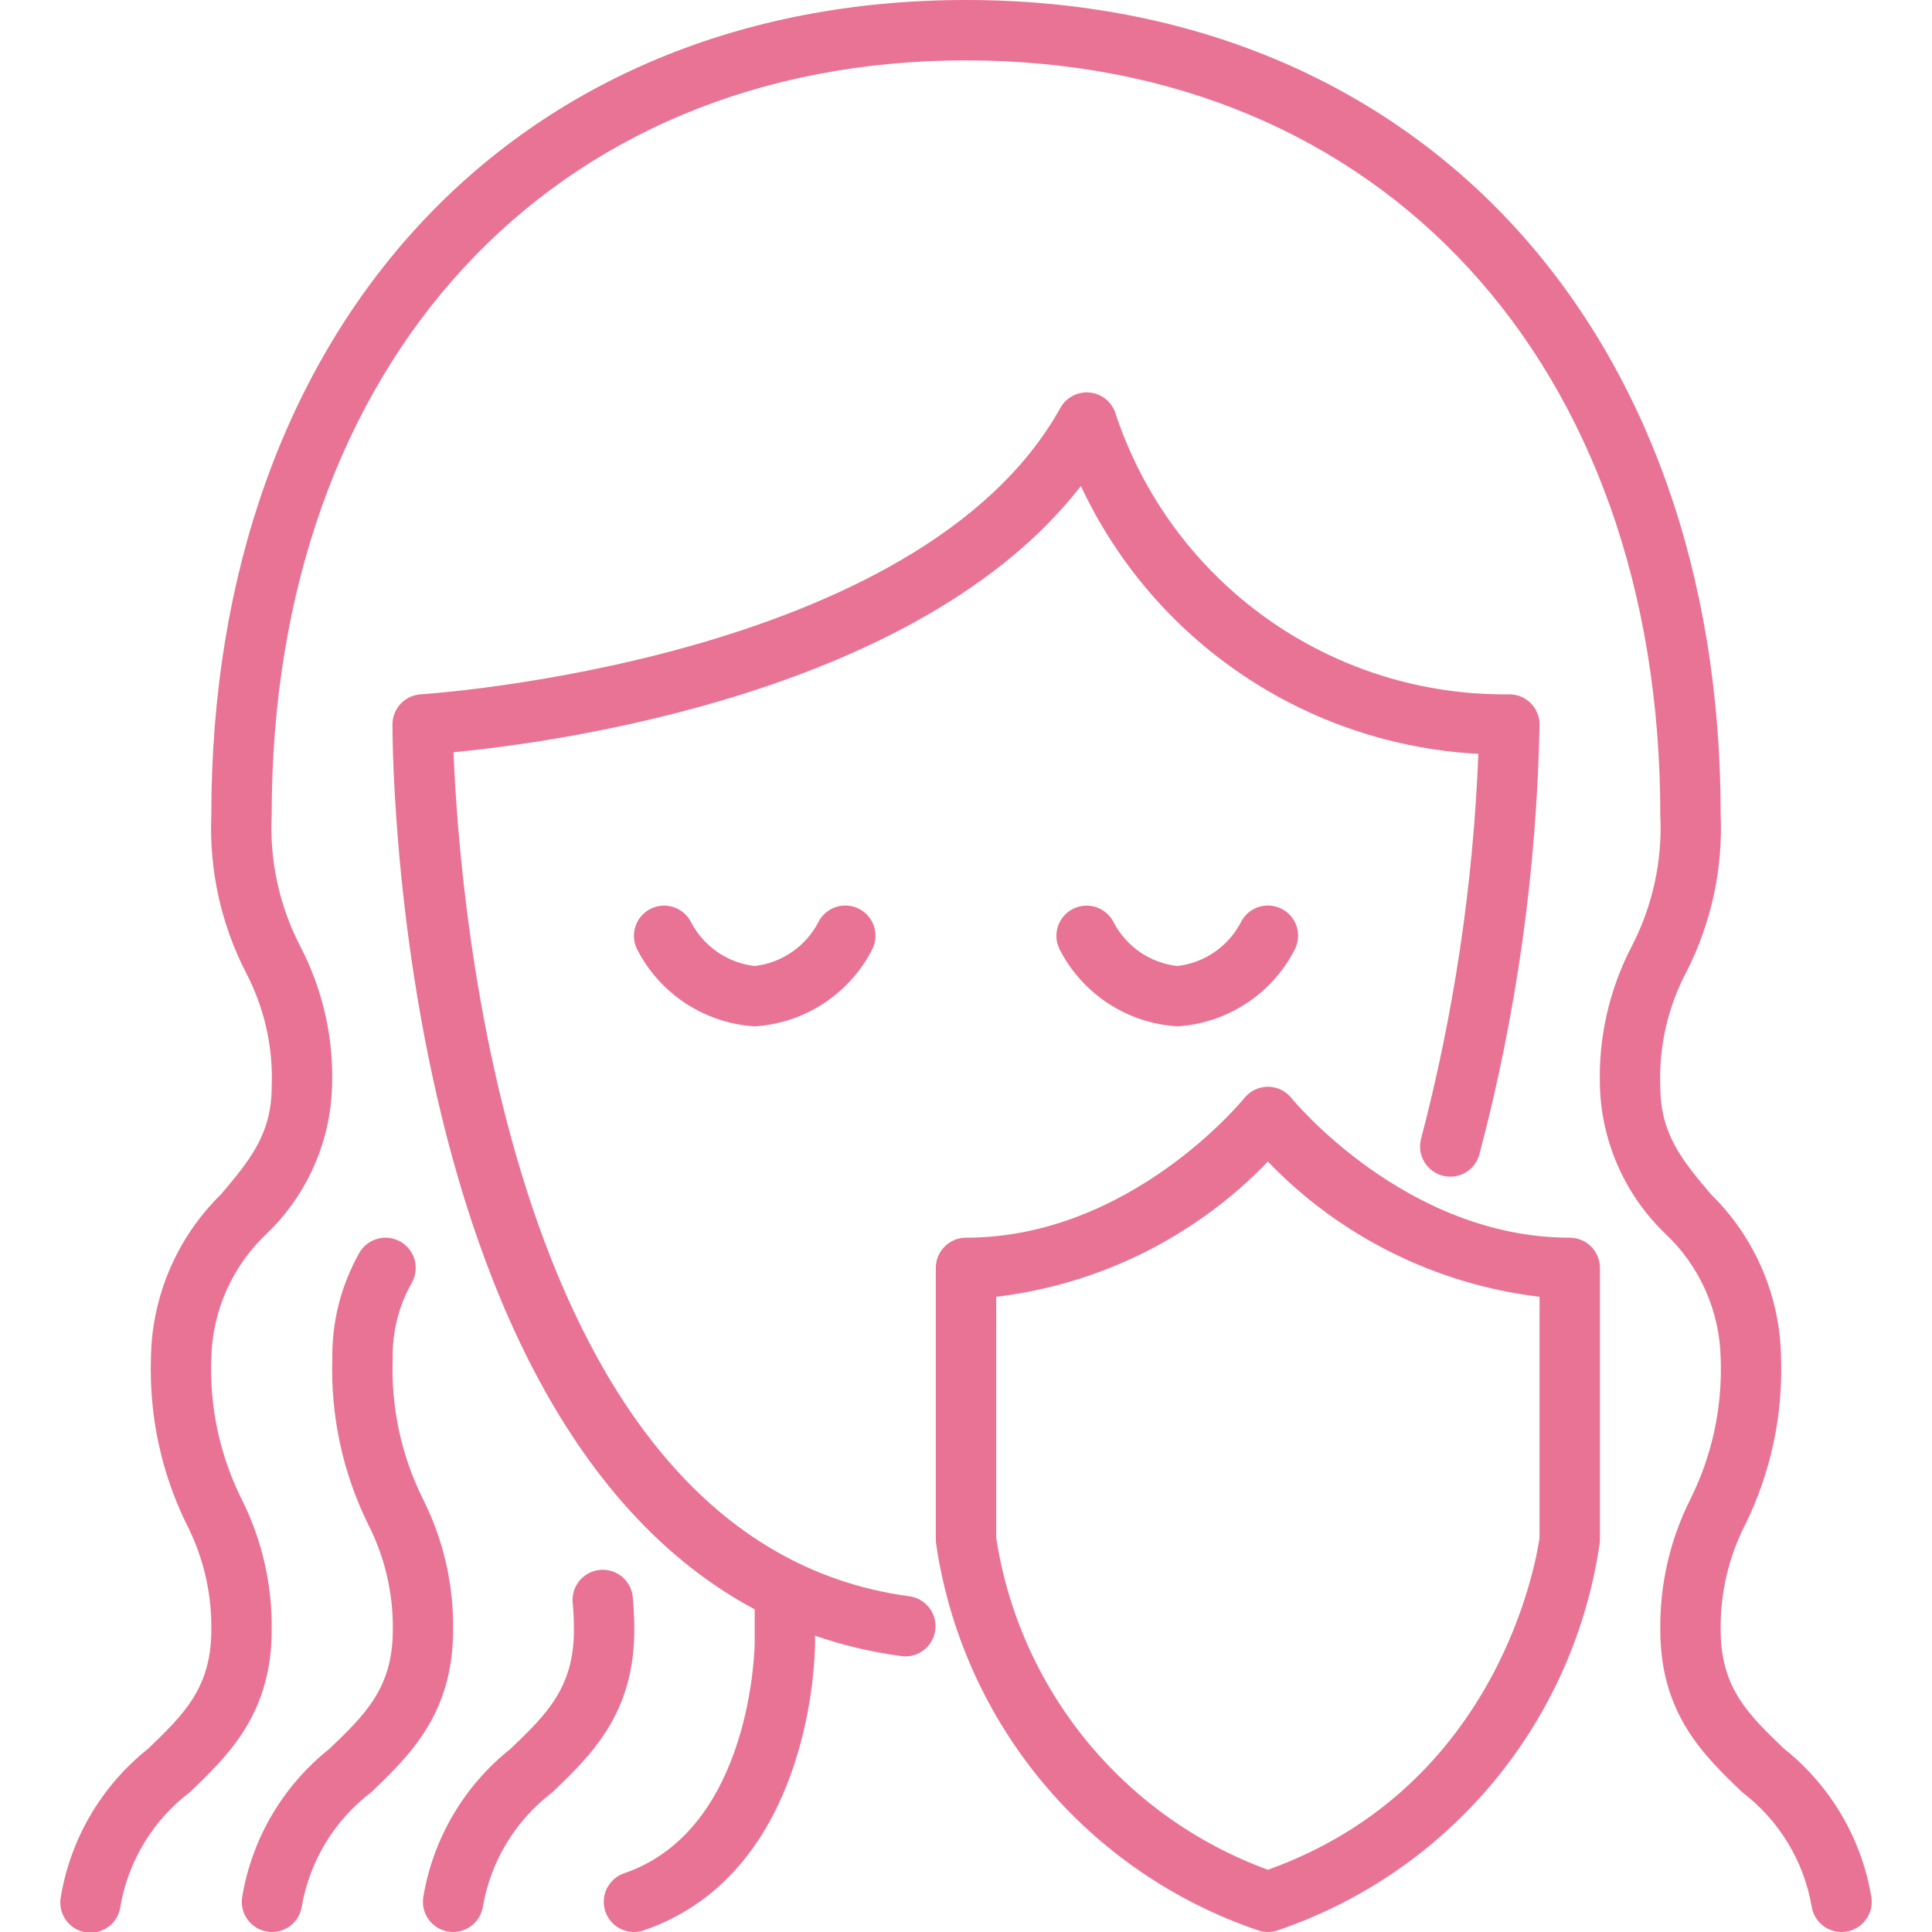<svg width="64" height="64" viewBox="0 0 64 64" fill="none" xmlns="http://www.w3.org/2000/svg">
<g clip-path="url(#clip0_10079_71)">
<path d="M61 64C60.759 64 60.526 63.912 60.345 63.754C60.163 63.596 60.044 63.378 60.011 63.139C59.747 61.637 58.926 60.29 57.711 59.368C56.439 58.149 55 56.769 55 54C54.978 52.492 55.321 51.001 56 49.654C56.717 48.211 57.061 46.611 57 45C56.984 44.219 56.812 43.45 56.494 42.737C56.175 42.024 55.717 41.382 55.146 40.849C53.827 39.574 53.057 37.834 53 36C52.944 34.381 53.308 32.776 54.057 31.34C54.748 30.002 55.074 28.505 55 27C55 12.047 45.757 2 32 2C18.243 2 9 12.047 9 27C8.926 28.505 9.252 30.002 9.943 31.34C10.692 32.776 11.057 34.381 11 36C10.943 37.834 10.173 39.574 8.854 40.849C8.283 41.382 7.825 42.024 7.506 42.737C7.188 43.45 7.016 44.219 7 45C6.939 46.611 7.283 48.211 8 49.654C8.679 51.001 9.022 52.492 9 54C9 56.769 7.561 58.149 6.291 59.368C5.076 60.29 4.255 61.637 3.991 63.139C3.976 63.272 3.934 63.4 3.868 63.516C3.803 63.632 3.715 63.733 3.609 63.815C3.504 63.897 3.383 63.956 3.254 63.99C3.125 64.025 2.991 64.033 2.859 64.014C2.727 63.996 2.6 63.951 2.485 63.883C2.371 63.814 2.271 63.724 2.192 63.616C2.113 63.509 2.056 63.386 2.025 63.257C1.994 63.127 1.989 62.993 2.011 62.861C2.33 60.912 3.364 59.153 4.911 57.925C6.076 56.8 7 55.916 7 54C7.019 52.773 6.733 51.561 6.17 50.471C5.34 48.77 4.939 46.892 5 45C5.023 42.95 5.86 40.993 7.325 39.559C8.261 38.45 9 37.575 9 36C9.053 34.677 8.754 33.363 8.134 32.193C7.316 30.588 6.925 28.8 7 27C7 10.854 17.042 0.005 31.989 0H32C46.953 0 57 10.851 57 27C57.075 28.8 56.684 30.588 55.866 32.193C55.246 33.363 54.947 34.677 55 36C55 37.575 55.739 38.45 56.675 39.559C58.14 40.993 58.977 42.95 59 45C59.061 46.892 58.66 48.77 57.83 50.471C57.267 51.561 56.981 52.773 57 54C57 55.916 57.924 56.8 59.094 57.925C60.641 59.153 61.675 60.912 61.994 62.861C62.031 63.124 61.962 63.39 61.802 63.602C61.643 63.813 61.406 63.953 61.143 63.99C61.096 63.997 61.048 64 61 64Z" fill="#E97395"/>
<path d="M9.011 64C8.964 64.001 8.917 63.997 8.871 63.99C8.741 63.972 8.616 63.929 8.502 63.862C8.389 63.795 8.29 63.707 8.211 63.602C8.132 63.498 8.074 63.378 8.041 63.251C8.008 63.124 8.001 62.991 8.019 62.861C8.338 60.913 9.372 59.153 10.919 57.926C12.088 56.803 13.012 55.916 13.012 54C13.03 52.774 12.745 51.562 12.183 50.471C11.351 48.771 10.948 46.892 11.009 45C10.992 43.778 11.3 42.573 11.9 41.508C12.03 41.277 12.247 41.108 12.503 41.037C12.759 40.965 13.032 40.999 13.263 41.129C13.494 41.26 13.664 41.477 13.735 41.732C13.806 41.988 13.773 42.261 13.642 42.492C13.21 43.257 12.992 44.123 13.009 45C12.948 46.611 13.292 48.211 14.009 49.654C14.688 51.001 15.031 52.492 15.009 54C15.009 56.769 13.57 58.149 12.301 59.368C11.086 60.29 10.264 61.637 10 63.139C9.967 63.378 9.848 63.596 9.666 63.755C9.485 63.913 9.252 64 9.011 64Z" fill="#E97395"/>
<path d="M15.011 64C14.964 64 14.917 63.997 14.871 63.99C14.741 63.972 14.616 63.928 14.502 63.862C14.389 63.795 14.29 63.707 14.211 63.602C14.132 63.497 14.074 63.378 14.041 63.251C14.008 63.123 14.001 62.991 14.019 62.861C14.338 60.913 15.372 59.153 16.919 57.926C18.088 56.803 19.012 55.916 19.012 54C19.012 53.671 18.998 53.372 18.971 53.1C18.945 52.836 19.024 52.572 19.192 52.367C19.36 52.162 19.602 52.032 19.866 52.005C20.13 51.978 20.393 52.058 20.599 52.226C20.804 52.394 20.934 52.636 20.961 52.9C20.994 53.235 21.012 53.6 21.012 54C21.012 56.769 19.573 58.149 18.304 59.368C17.087 60.289 16.264 61.636 16 63.139C15.966 63.378 15.848 63.596 15.666 63.754C15.485 63.912 15.252 64 15.011 64Z" fill="#E97395"/>
<path d="M30 54.87C29.956 54.87 29.911 54.867 29.867 54.861C13.192 52.636 13 25.168 13 24C13 23.744 13.097 23.499 13.272 23.313C13.447 23.127 13.686 23.015 13.941 23C14.105 22.99 30.453 21.924 35.126 13.512C35.222 13.34 35.366 13.2 35.541 13.11C35.715 13.019 35.913 12.983 36.108 13.004C36.304 13.025 36.489 13.104 36.64 13.23C36.791 13.356 36.902 13.523 36.958 13.712C37.864 16.444 39.617 18.817 41.962 20.486C44.306 22.156 47.122 23.037 50 23C50.265 23 50.52 23.105 50.707 23.293C50.895 23.48 51 23.735 51 24C50.908 28.818 50.236 33.607 49 38.265C48.925 38.515 48.755 38.727 48.527 38.853C48.298 38.98 48.029 39.012 47.777 38.943C47.525 38.874 47.31 38.708 47.178 38.483C47.046 38.257 47.008 37.988 47.072 37.735C48.166 33.562 48.804 29.282 48.972 24.972C46.18 24.824 43.48 23.921 41.161 22.358C38.842 20.796 36.991 18.633 35.806 16.1C30.492 22.943 18.538 24.581 15.024 24.92C15.207 29.657 16.777 51.098 30.132 52.88C30.382 52.915 30.609 53.044 30.768 53.24C30.927 53.436 31.006 53.684 30.989 53.936C30.972 54.188 30.861 54.424 30.678 54.597C30.494 54.77 30.252 54.868 30 54.87Z" fill="#E97395"/>
<path d="M21 64C20.763 64 20.534 63.916 20.354 63.763C20.173 63.61 20.053 63.398 20.014 63.164C19.975 62.931 20.02 62.691 20.141 62.488C20.263 62.284 20.452 62.131 20.676 62.054C24.93 60.6 25 54.488 25 54.427V53C25 52.735 25.105 52.48 25.293 52.293C25.48 52.105 25.735 52 26 52C26.265 52 26.52 52.105 26.707 52.293C26.895 52.48 27 52.735 27 53V54.429C27 54.738 26.936 62.022 21.324 63.946C21.22 63.981 21.11 64 21 64Z" fill="#E97395"/>
<path d="M39 33.999C38.184 33.95 37.395 33.688 36.711 33.241C36.027 32.793 35.472 32.175 35.1 31.447C34.981 31.209 34.962 30.934 35.046 30.683C35.13 30.431 35.311 30.223 35.548 30.105C35.785 29.986 36.06 29.967 36.312 30.051C36.563 30.135 36.771 30.315 36.89 30.552C37.096 30.948 37.396 31.287 37.764 31.54C38.132 31.792 38.557 31.95 39 32C39.444 31.949 39.868 31.79 40.235 31.536C40.603 31.283 40.903 30.943 41.108 30.547C41.227 30.309 41.436 30.13 41.688 30.047C41.94 29.963 42.215 29.984 42.452 30.103C42.688 30.222 42.868 30.431 42.952 30.683C43.035 30.935 43.014 31.209 42.895 31.447C42.523 32.174 41.969 32.792 41.286 33.239C40.603 33.687 39.815 33.949 39 33.999Z" fill="#E97395"/>
<path d="M25 33.999C24.185 33.949 23.397 33.687 22.714 33.239C22.031 32.792 21.477 32.174 21.105 31.447C20.986 31.209 20.967 30.934 21.051 30.683C21.135 30.431 21.316 30.223 21.553 30.105C21.79 29.986 22.065 29.967 22.317 30.051C22.568 30.135 22.776 30.315 22.895 30.552C23.101 30.948 23.4 31.286 23.767 31.538C24.134 31.791 24.558 31.949 25 32C25.444 31.949 25.868 31.79 26.235 31.536C26.603 31.283 26.903 30.943 27.108 30.547C27.227 30.309 27.436 30.13 27.688 30.047C27.94 29.963 28.215 29.984 28.451 30.103C28.689 30.222 28.868 30.431 28.951 30.683C29.035 30.935 29.014 31.209 28.895 31.447C28.523 32.174 27.969 32.792 27.286 33.239C26.603 33.687 25.815 33.949 25 33.999Z" fill="#E97395"/>
<path d="M42 64C41.893 64 41.786 63.982 41.684 63.948C38.892 63.003 36.417 61.303 34.532 59.037C32.647 56.771 31.427 54.027 31.006 51.11C31.002 51.074 31 51.037 31 51V42C31 41.735 31.105 41.48 31.293 41.293C31.48 41.105 31.735 41 32 41C37.456 41 41.182 36.422 41.219 36.375C41.313 36.258 41.432 36.163 41.567 36.099C41.702 36.034 41.85 36 42 36C42.15 36 42.297 36.033 42.432 36.098C42.567 36.162 42.686 36.256 42.78 36.373C42.817 36.42 46.571 41 52 41C52.265 41 52.52 41.105 52.707 41.293C52.895 41.48 53 41.735 53 42V51C53 51.037 52.998 51.074 52.994 51.11C52.573 54.027 51.353 56.771 49.468 59.037C47.583 61.303 45.108 63.003 42.316 63.948C42.214 63.982 42.107 64 42 64ZM33 50.938C33.378 53.409 34.412 55.734 35.995 57.669C37.578 59.604 39.652 61.078 42 61.938C49.689 59.184 50.907 51.604 51 50.933V42.958C47.573 42.549 44.393 40.967 42 38.48C39.607 40.967 36.427 42.549 33 42.958V50.938Z" fill="#E97395"/>
</g>
<defs>
<clipPath id="clip0_10079_71">
<rect width="64" height="64" fill="white"/>
</clipPath>
</defs>
</svg>
